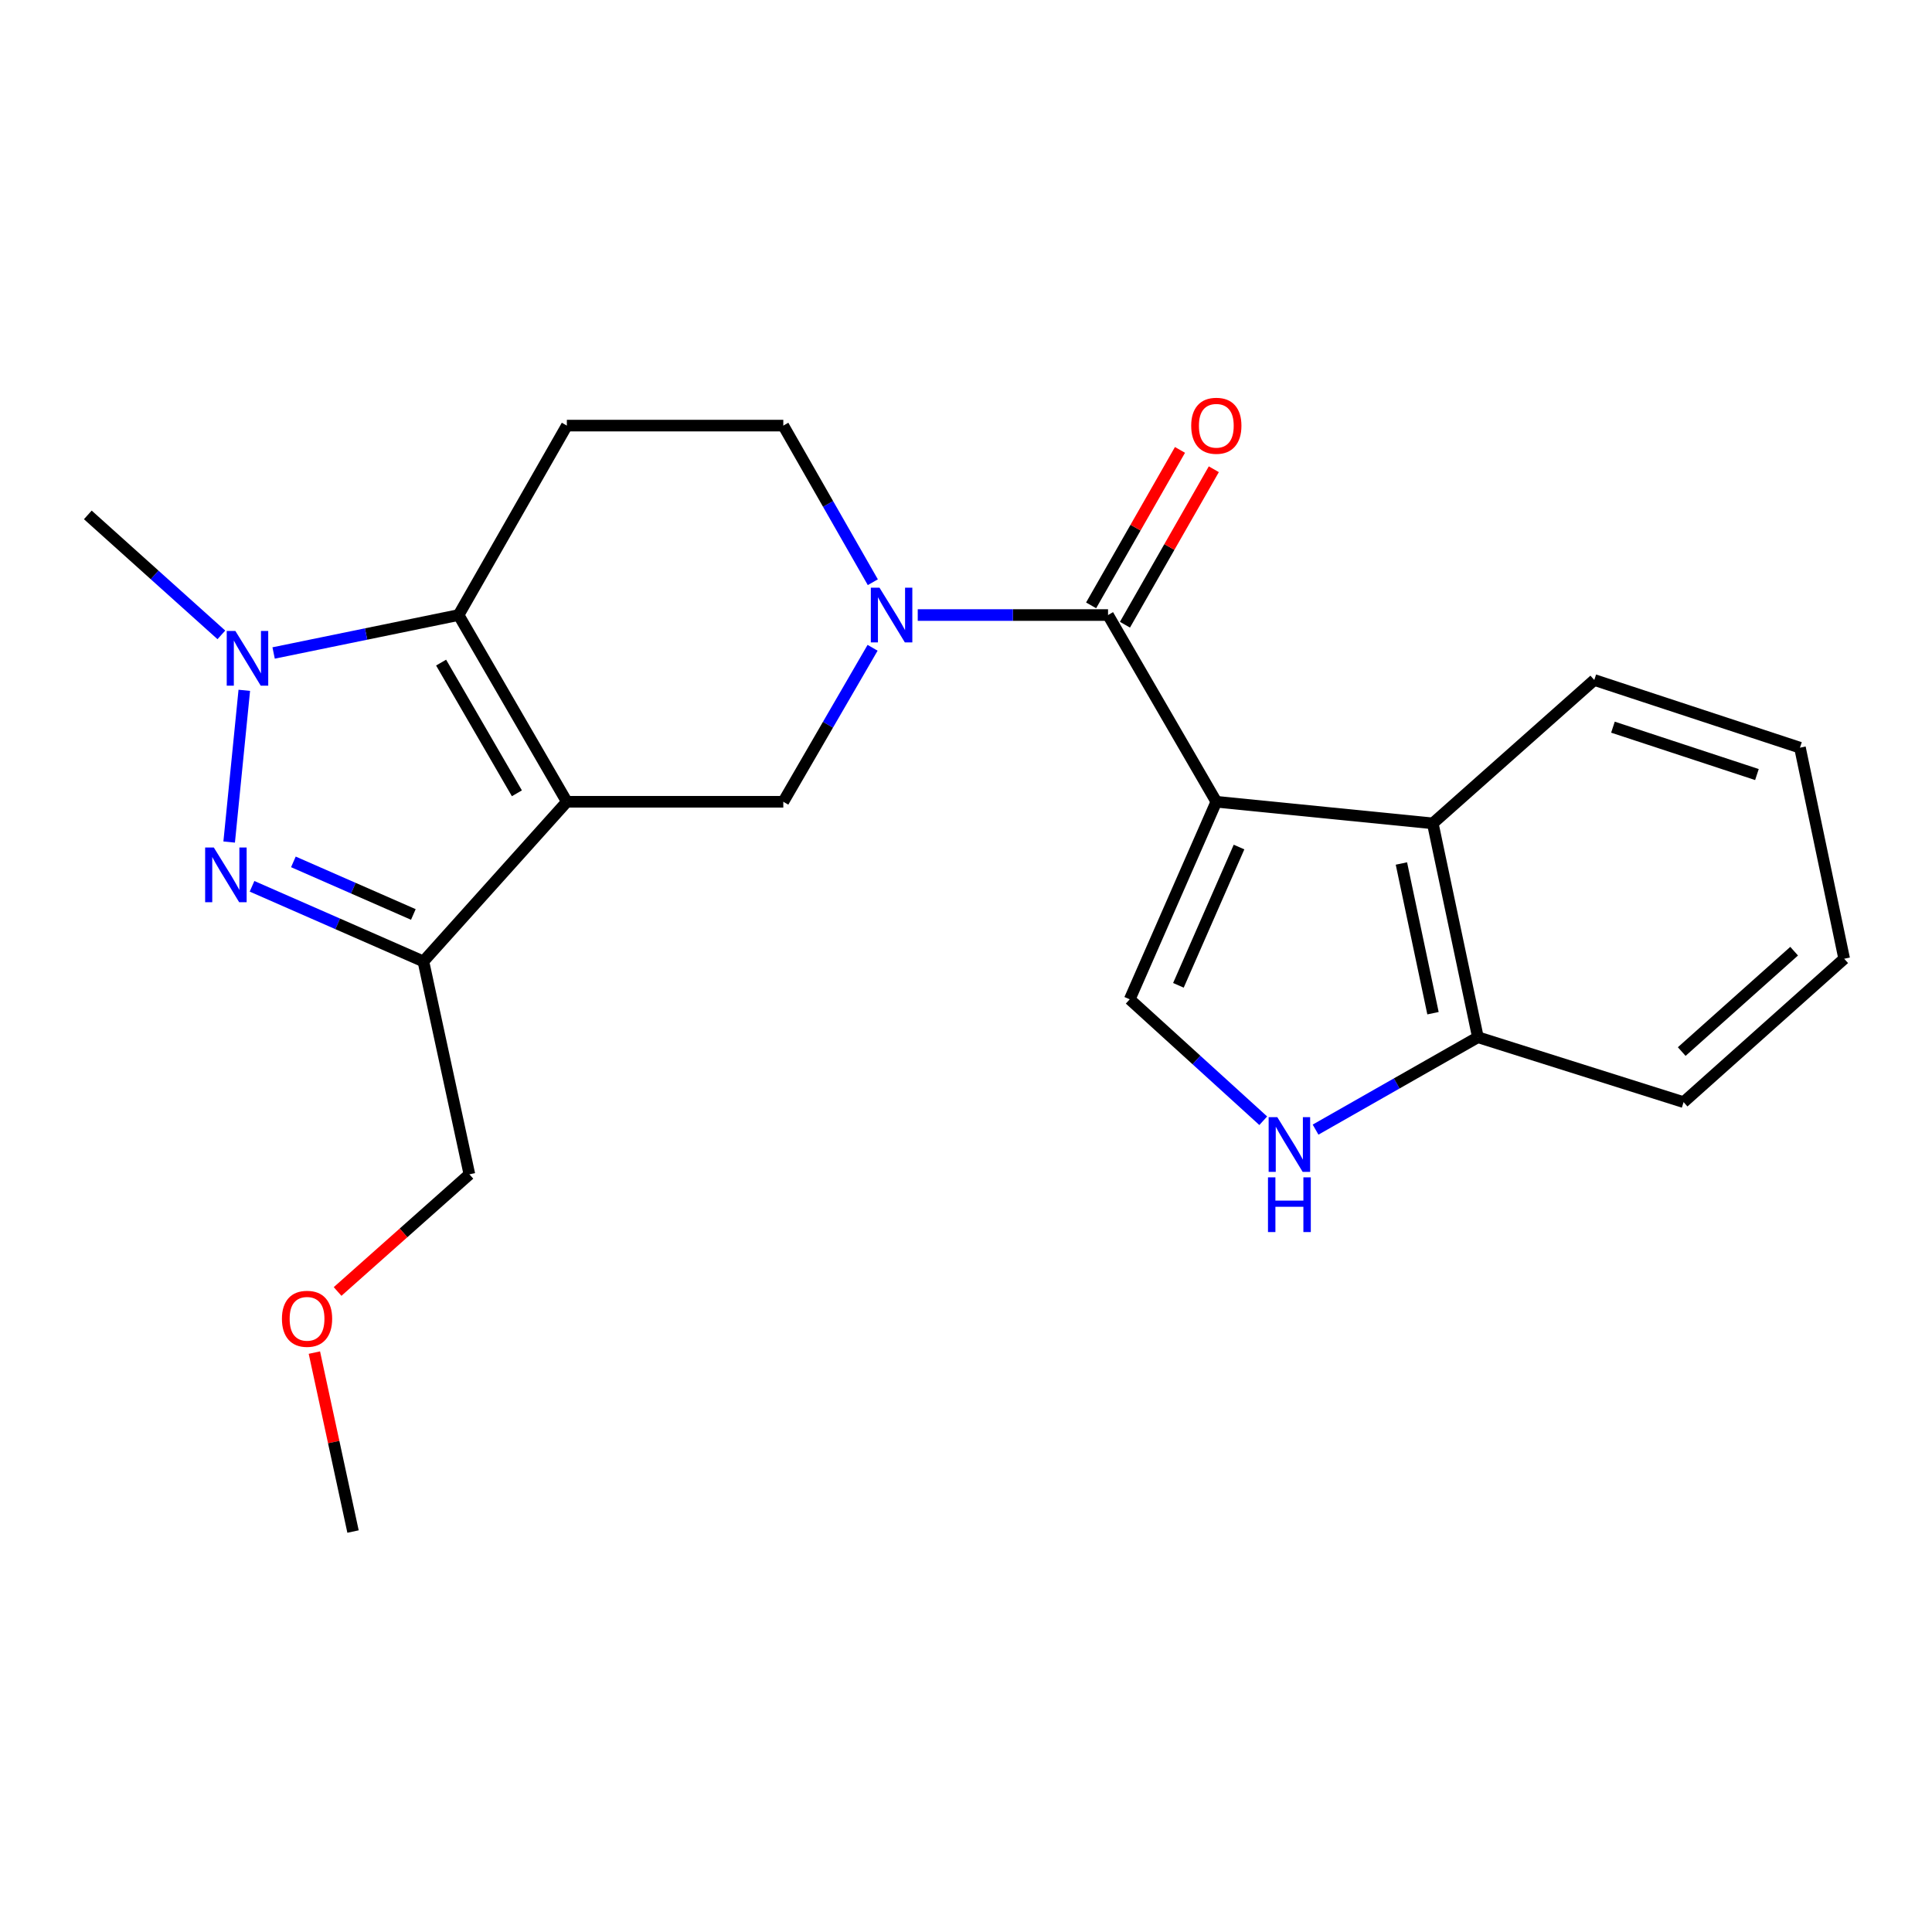 <?xml version='1.0' encoding='iso-8859-1'?>
<svg version='1.1' baseProfile='full'
              xmlns='http://www.w3.org/2000/svg'
                      xmlns:rdkit='http://www.rdkit.org/xml'
                      xmlns:xlink='http://www.w3.org/1999/xlink'
                  xml:space='preserve'
width='1000px' height='1000px' viewBox='0 0 1000 1000'>
<!-- END OF HEADER -->
<rect style='opacity:1.0;fill:#FFFFFF;stroke:none' width='1000' height='1000' x='0' y='0'> </rect>
<path class='bond-1' d='M 293.399,414.993 L 237.364,318.343' style='fill:none;fill-rule:evenodd;stroke:#000000;stroke-width:6px;stroke-linecap:butt;stroke-linejoin:miter;stroke-opacity:1' />
<path class='bond-1' d='M 267.542,410.613 L 228.317,342.959' style='fill:none;fill-rule:evenodd;stroke:#000000;stroke-width:6px;stroke-linecap:butt;stroke-linejoin:miter;stroke-opacity:1' />
<path class='bond-5' d='M 293.399,414.993 L 219.152,497.633' style='fill:none;fill-rule:evenodd;stroke:#000000;stroke-width:6px;stroke-linecap:butt;stroke-linejoin:miter;stroke-opacity:1' />
<path class='bond-8' d='M 293.399,414.993 L 405.435,414.993' style='fill:none;fill-rule:evenodd;stroke:#000000;stroke-width:6px;stroke-linecap:butt;stroke-linejoin:miter;stroke-opacity:1' />
<path class='bond-0' d='M 629.564,414.993 L 573.518,318.343' style='fill:none;fill-rule:evenodd;stroke:#000000;stroke-width:6px;stroke-linecap:butt;stroke-linejoin:miter;stroke-opacity:1' />
<path class='bond-7' d='M 629.564,414.993 L 584.747,517.245' style='fill:none;fill-rule:evenodd;stroke:#000000;stroke-width:6px;stroke-linecap:butt;stroke-linejoin:miter;stroke-opacity:1' />
<path class='bond-7' d='M 641.318,438.428 L 609.946,510.005' style='fill:none;fill-rule:evenodd;stroke:#000000;stroke-width:6px;stroke-linecap:butt;stroke-linejoin:miter;stroke-opacity:1' />
<path class='bond-9' d='M 629.564,414.993 L 741.601,426.177' style='fill:none;fill-rule:evenodd;stroke:#000000;stroke-width:6px;stroke-linecap:butt;stroke-linejoin:miter;stroke-opacity:1' />
<path class='bond-4' d='M 237.364,318.343 L 189.494,328.163' style='fill:none;fill-rule:evenodd;stroke:#000000;stroke-width:6px;stroke-linecap:butt;stroke-linejoin:miter;stroke-opacity:1' />
<path class='bond-4' d='M 189.494,328.163 L 141.624,337.982' style='fill:none;fill-rule:evenodd;stroke:#0000FF;stroke-width:6px;stroke-linecap:butt;stroke-linejoin:miter;stroke-opacity:1' />
<path class='bond-11' d='M 237.364,318.343 L 293.399,220.293' style='fill:none;fill-rule:evenodd;stroke:#000000;stroke-width:6px;stroke-linecap:butt;stroke-linejoin:miter;stroke-opacity:1' />
<path class='bond-2' d='M 130.452,458.748 L 174.802,478.191' style='fill:none;fill-rule:evenodd;stroke:#0000FF;stroke-width:6px;stroke-linecap:butt;stroke-linejoin:miter;stroke-opacity:1' />
<path class='bond-2' d='M 174.802,478.191 L 219.152,497.633' style='fill:none;fill-rule:evenodd;stroke:#000000;stroke-width:6px;stroke-linecap:butt;stroke-linejoin:miter;stroke-opacity:1' />
<path class='bond-2' d='M 151.857,446.105 L 182.902,459.715' style='fill:none;fill-rule:evenodd;stroke:#0000FF;stroke-width:6px;stroke-linecap:butt;stroke-linejoin:miter;stroke-opacity:1' />
<path class='bond-2' d='M 182.902,459.715 L 213.947,473.325' style='fill:none;fill-rule:evenodd;stroke:#000000;stroke-width:6px;stroke-linecap:butt;stroke-linejoin:miter;stroke-opacity:1' />
<path class='bond-23' d='M 118.614,435.841 L 126.445,357.306' style='fill:none;fill-rule:evenodd;stroke:#0000FF;stroke-width:6px;stroke-linecap:butt;stroke-linejoin:miter;stroke-opacity:1' />
<path class='bond-3' d='M 573.518,318.343 L 524.27,318.343' style='fill:none;fill-rule:evenodd;stroke:#000000;stroke-width:6px;stroke-linecap:butt;stroke-linejoin:miter;stroke-opacity:1' />
<path class='bond-3' d='M 524.27,318.343 L 475.022,318.343' style='fill:none;fill-rule:evenodd;stroke:#0000FF;stroke-width:6px;stroke-linecap:butt;stroke-linejoin:miter;stroke-opacity:1' />
<path class='bond-14' d='M 582.275,323.349 L 605.272,283.115' style='fill:none;fill-rule:evenodd;stroke:#000000;stroke-width:6px;stroke-linecap:butt;stroke-linejoin:miter;stroke-opacity:1' />
<path class='bond-14' d='M 605.272,283.115 L 628.27,242.882' style='fill:none;fill-rule:evenodd;stroke:#FF0000;stroke-width:6px;stroke-linecap:butt;stroke-linejoin:miter;stroke-opacity:1' />
<path class='bond-14' d='M 564.761,313.338 L 587.759,273.104' style='fill:none;fill-rule:evenodd;stroke:#000000;stroke-width:6px;stroke-linecap:butt;stroke-linejoin:miter;stroke-opacity:1' />
<path class='bond-14' d='M 587.759,273.104 L 610.757,232.871' style='fill:none;fill-rule:evenodd;stroke:#FF0000;stroke-width:6px;stroke-linecap:butt;stroke-linejoin:miter;stroke-opacity:1' />
<path class='bond-16' d='M 114.578,328.613 L 80.016,297.562' style='fill:none;fill-rule:evenodd;stroke:#0000FF;stroke-width:6px;stroke-linecap:butt;stroke-linejoin:miter;stroke-opacity:1' />
<path class='bond-16' d='M 80.016,297.562 L 45.455,266.511' style='fill:none;fill-rule:evenodd;stroke:#000000;stroke-width:6px;stroke-linecap:butt;stroke-linejoin:miter;stroke-opacity:1' />
<path class='bond-15' d='M 219.152,497.633 L 242.956,607.832' style='fill:none;fill-rule:evenodd;stroke:#000000;stroke-width:6px;stroke-linecap:butt;stroke-linejoin:miter;stroke-opacity:1' />
<path class='bond-6' d='M 451.65,335.296 L 428.543,375.144' style='fill:none;fill-rule:evenodd;stroke:#0000FF;stroke-width:6px;stroke-linecap:butt;stroke-linejoin:miter;stroke-opacity:1' />
<path class='bond-6' d='M 428.543,375.144 L 405.435,414.993' style='fill:none;fill-rule:evenodd;stroke:#000000;stroke-width:6px;stroke-linecap:butt;stroke-linejoin:miter;stroke-opacity:1' />
<path class='bond-13' d='M 451.774,301.36 L 428.604,260.826' style='fill:none;fill-rule:evenodd;stroke:#0000FF;stroke-width:6px;stroke-linecap:butt;stroke-linejoin:miter;stroke-opacity:1' />
<path class='bond-13' d='M 428.604,260.826 L 405.435,220.293' style='fill:none;fill-rule:evenodd;stroke:#000000;stroke-width:6px;stroke-linecap:butt;stroke-linejoin:miter;stroke-opacity:1' />
<path class='bond-10' d='M 584.747,517.245 L 619.301,548.669' style='fill:none;fill-rule:evenodd;stroke:#000000;stroke-width:6px;stroke-linecap:butt;stroke-linejoin:miter;stroke-opacity:1' />
<path class='bond-10' d='M 619.301,548.669 L 653.855,580.093' style='fill:none;fill-rule:evenodd;stroke:#0000FF;stroke-width:6px;stroke-linecap:butt;stroke-linejoin:miter;stroke-opacity:1' />
<path class='bond-12' d='M 741.601,426.177 L 764.956,536.869' style='fill:none;fill-rule:evenodd;stroke:#000000;stroke-width:6px;stroke-linecap:butt;stroke-linejoin:miter;stroke-opacity:1' />
<path class='bond-12' d='M 725.366,446.946 L 741.715,524.43' style='fill:none;fill-rule:evenodd;stroke:#000000;stroke-width:6px;stroke-linecap:butt;stroke-linejoin:miter;stroke-opacity:1' />
<path class='bond-17' d='M 741.601,426.177 L 825.194,351.964' style='fill:none;fill-rule:evenodd;stroke:#000000;stroke-width:6px;stroke-linecap:butt;stroke-linejoin:miter;stroke-opacity:1' />
<path class='bond-25' d='M 680.935,584.69 L 722.945,560.779' style='fill:none;fill-rule:evenodd;stroke:#0000FF;stroke-width:6px;stroke-linecap:butt;stroke-linejoin:miter;stroke-opacity:1' />
<path class='bond-25' d='M 722.945,560.779 L 764.956,536.869' style='fill:none;fill-rule:evenodd;stroke:#000000;stroke-width:6px;stroke-linecap:butt;stroke-linejoin:miter;stroke-opacity:1' />
<path class='bond-24' d='M 293.399,220.293 L 405.435,220.293' style='fill:none;fill-rule:evenodd;stroke:#000000;stroke-width:6px;stroke-linecap:butt;stroke-linejoin:miter;stroke-opacity:1' />
<path class='bond-19' d='M 764.956,536.869 L 871.423,570.468' style='fill:none;fill-rule:evenodd;stroke:#000000;stroke-width:6px;stroke-linecap:butt;stroke-linejoin:miter;stroke-opacity:1' />
<path class='bond-18' d='M 242.956,607.832 L 208.846,638.152' style='fill:none;fill-rule:evenodd;stroke:#000000;stroke-width:6px;stroke-linecap:butt;stroke-linejoin:miter;stroke-opacity:1' />
<path class='bond-18' d='M 208.846,638.152 L 174.736,668.472' style='fill:none;fill-rule:evenodd;stroke:#FF0000;stroke-width:6px;stroke-linecap:butt;stroke-linejoin:miter;stroke-opacity:1' />
<path class='bond-21' d='M 825.194,351.964 L 931.661,386.997' style='fill:none;fill-rule:evenodd;stroke:#000000;stroke-width:6px;stroke-linecap:butt;stroke-linejoin:miter;stroke-opacity:1' />
<path class='bond-21' d='M 834.859,376.381 L 909.385,400.904' style='fill:none;fill-rule:evenodd;stroke:#000000;stroke-width:6px;stroke-linecap:butt;stroke-linejoin:miter;stroke-opacity:1' />
<path class='bond-20' d='M 162.723,700.105 L 172.726,746.415' style='fill:none;fill-rule:evenodd;stroke:#FF0000;stroke-width:6px;stroke-linecap:butt;stroke-linejoin:miter;stroke-opacity:1' />
<path class='bond-20' d='M 172.726,746.415 L 182.729,792.725' style='fill:none;fill-rule:evenodd;stroke:#000000;stroke-width:6px;stroke-linecap:butt;stroke-linejoin:miter;stroke-opacity:1' />
<path class='bond-26' d='M 871.423,570.468 L 954.545,496.243' style='fill:none;fill-rule:evenodd;stroke:#000000;stroke-width:6px;stroke-linecap:butt;stroke-linejoin:miter;stroke-opacity:1' />
<path class='bond-26' d='M 870.455,544.287 L 928.641,492.33' style='fill:none;fill-rule:evenodd;stroke:#000000;stroke-width:6px;stroke-linecap:butt;stroke-linejoin:miter;stroke-opacity:1' />
<path class='bond-22' d='M 931.661,386.997 L 954.545,496.243' style='fill:none;fill-rule:evenodd;stroke:#000000;stroke-width:6px;stroke-linecap:butt;stroke-linejoin:miter;stroke-opacity:1' />
<path  class='atom-3' d='M 110.662 438.656
L 119.942 453.656
Q 120.862 455.136, 122.342 457.816
Q 123.822 460.496, 123.902 460.656
L 123.902 438.656
L 127.662 438.656
L 127.662 466.976
L 123.782 466.976
L 113.822 450.576
Q 112.662 448.656, 111.422 446.456
Q 110.222 444.256, 109.862 443.576
L 109.862 466.976
L 106.182 466.976
L 106.182 438.656
L 110.662 438.656
' fill='#0000FF'/>
<path  class='atom-5' d='M 121.835 326.597
L 131.115 341.597
Q 132.035 343.077, 133.515 345.757
Q 134.995 348.437, 135.075 348.597
L 135.075 326.597
L 138.835 326.597
L 138.835 354.917
L 134.955 354.917
L 124.995 338.517
Q 123.835 336.597, 122.595 334.397
Q 121.395 332.197, 121.035 331.517
L 121.035 354.917
L 117.355 354.917
L 117.355 326.597
L 121.835 326.597
' fill='#0000FF'/>
<path  class='atom-7' d='M 455.221 304.183
L 464.501 319.183
Q 465.421 320.663, 466.901 323.343
Q 468.381 326.023, 468.461 326.183
L 468.461 304.183
L 472.221 304.183
L 472.221 332.503
L 468.341 332.503
L 458.381 316.103
Q 457.221 314.183, 455.981 311.983
Q 454.781 309.783, 454.421 309.103
L 454.421 332.503
L 450.741 332.503
L 450.741 304.183
L 455.221 304.183
' fill='#0000FF'/>
<path  class='atom-11' d='M 661.128 578.24
L 670.408 593.24
Q 671.328 594.72, 672.808 597.4
Q 674.288 600.08, 674.368 600.24
L 674.368 578.24
L 678.128 578.24
L 678.128 606.56
L 674.248 606.56
L 664.288 590.16
Q 663.128 588.24, 661.888 586.04
Q 660.688 583.84, 660.328 583.16
L 660.328 606.56
L 656.648 606.56
L 656.648 578.24
L 661.128 578.24
' fill='#0000FF'/>
<path  class='atom-11' d='M 656.308 609.392
L 660.148 609.392
L 660.148 621.432
L 674.628 621.432
L 674.628 609.392
L 678.468 609.392
L 678.468 637.712
L 674.628 637.712
L 674.628 624.632
L 660.148 624.632
L 660.148 637.712
L 656.308 637.712
L 656.308 609.392
' fill='#0000FF'/>
<path  class='atom-15' d='M 616.564 220.373
Q 616.564 213.573, 619.924 209.773
Q 623.284 205.973, 629.564 205.973
Q 635.844 205.973, 639.204 209.773
Q 642.564 213.573, 642.564 220.373
Q 642.564 227.253, 639.164 231.173
Q 635.764 235.053, 629.564 235.053
Q 623.324 235.053, 619.924 231.173
Q 616.564 227.293, 616.564 220.373
M 629.564 231.853
Q 633.884 231.853, 636.204 228.973
Q 638.564 226.053, 638.564 220.373
Q 638.564 214.813, 636.204 212.013
Q 633.884 209.173, 629.564 209.173
Q 625.244 209.173, 622.884 211.973
Q 620.564 214.773, 620.564 220.373
Q 620.564 226.093, 622.884 228.973
Q 625.244 231.853, 629.564 231.853
' fill='#FF0000'/>
<path  class='atom-19' d='M 145.926 682.607
Q 145.926 675.807, 149.286 672.007
Q 152.646 668.207, 158.926 668.207
Q 165.206 668.207, 168.566 672.007
Q 171.926 675.807, 171.926 682.607
Q 171.926 689.487, 168.526 693.407
Q 165.126 697.287, 158.926 697.287
Q 152.686 697.287, 149.286 693.407
Q 145.926 689.527, 145.926 682.607
M 158.926 694.087
Q 163.246 694.087, 165.566 691.207
Q 167.926 688.287, 167.926 682.607
Q 167.926 677.047, 165.566 674.247
Q 163.246 671.407, 158.926 671.407
Q 154.606 671.407, 152.246 674.207
Q 149.926 677.007, 149.926 682.607
Q 149.926 688.327, 152.246 691.207
Q 154.606 694.087, 158.926 694.087
' fill='#FF0000'/>
</svg>
